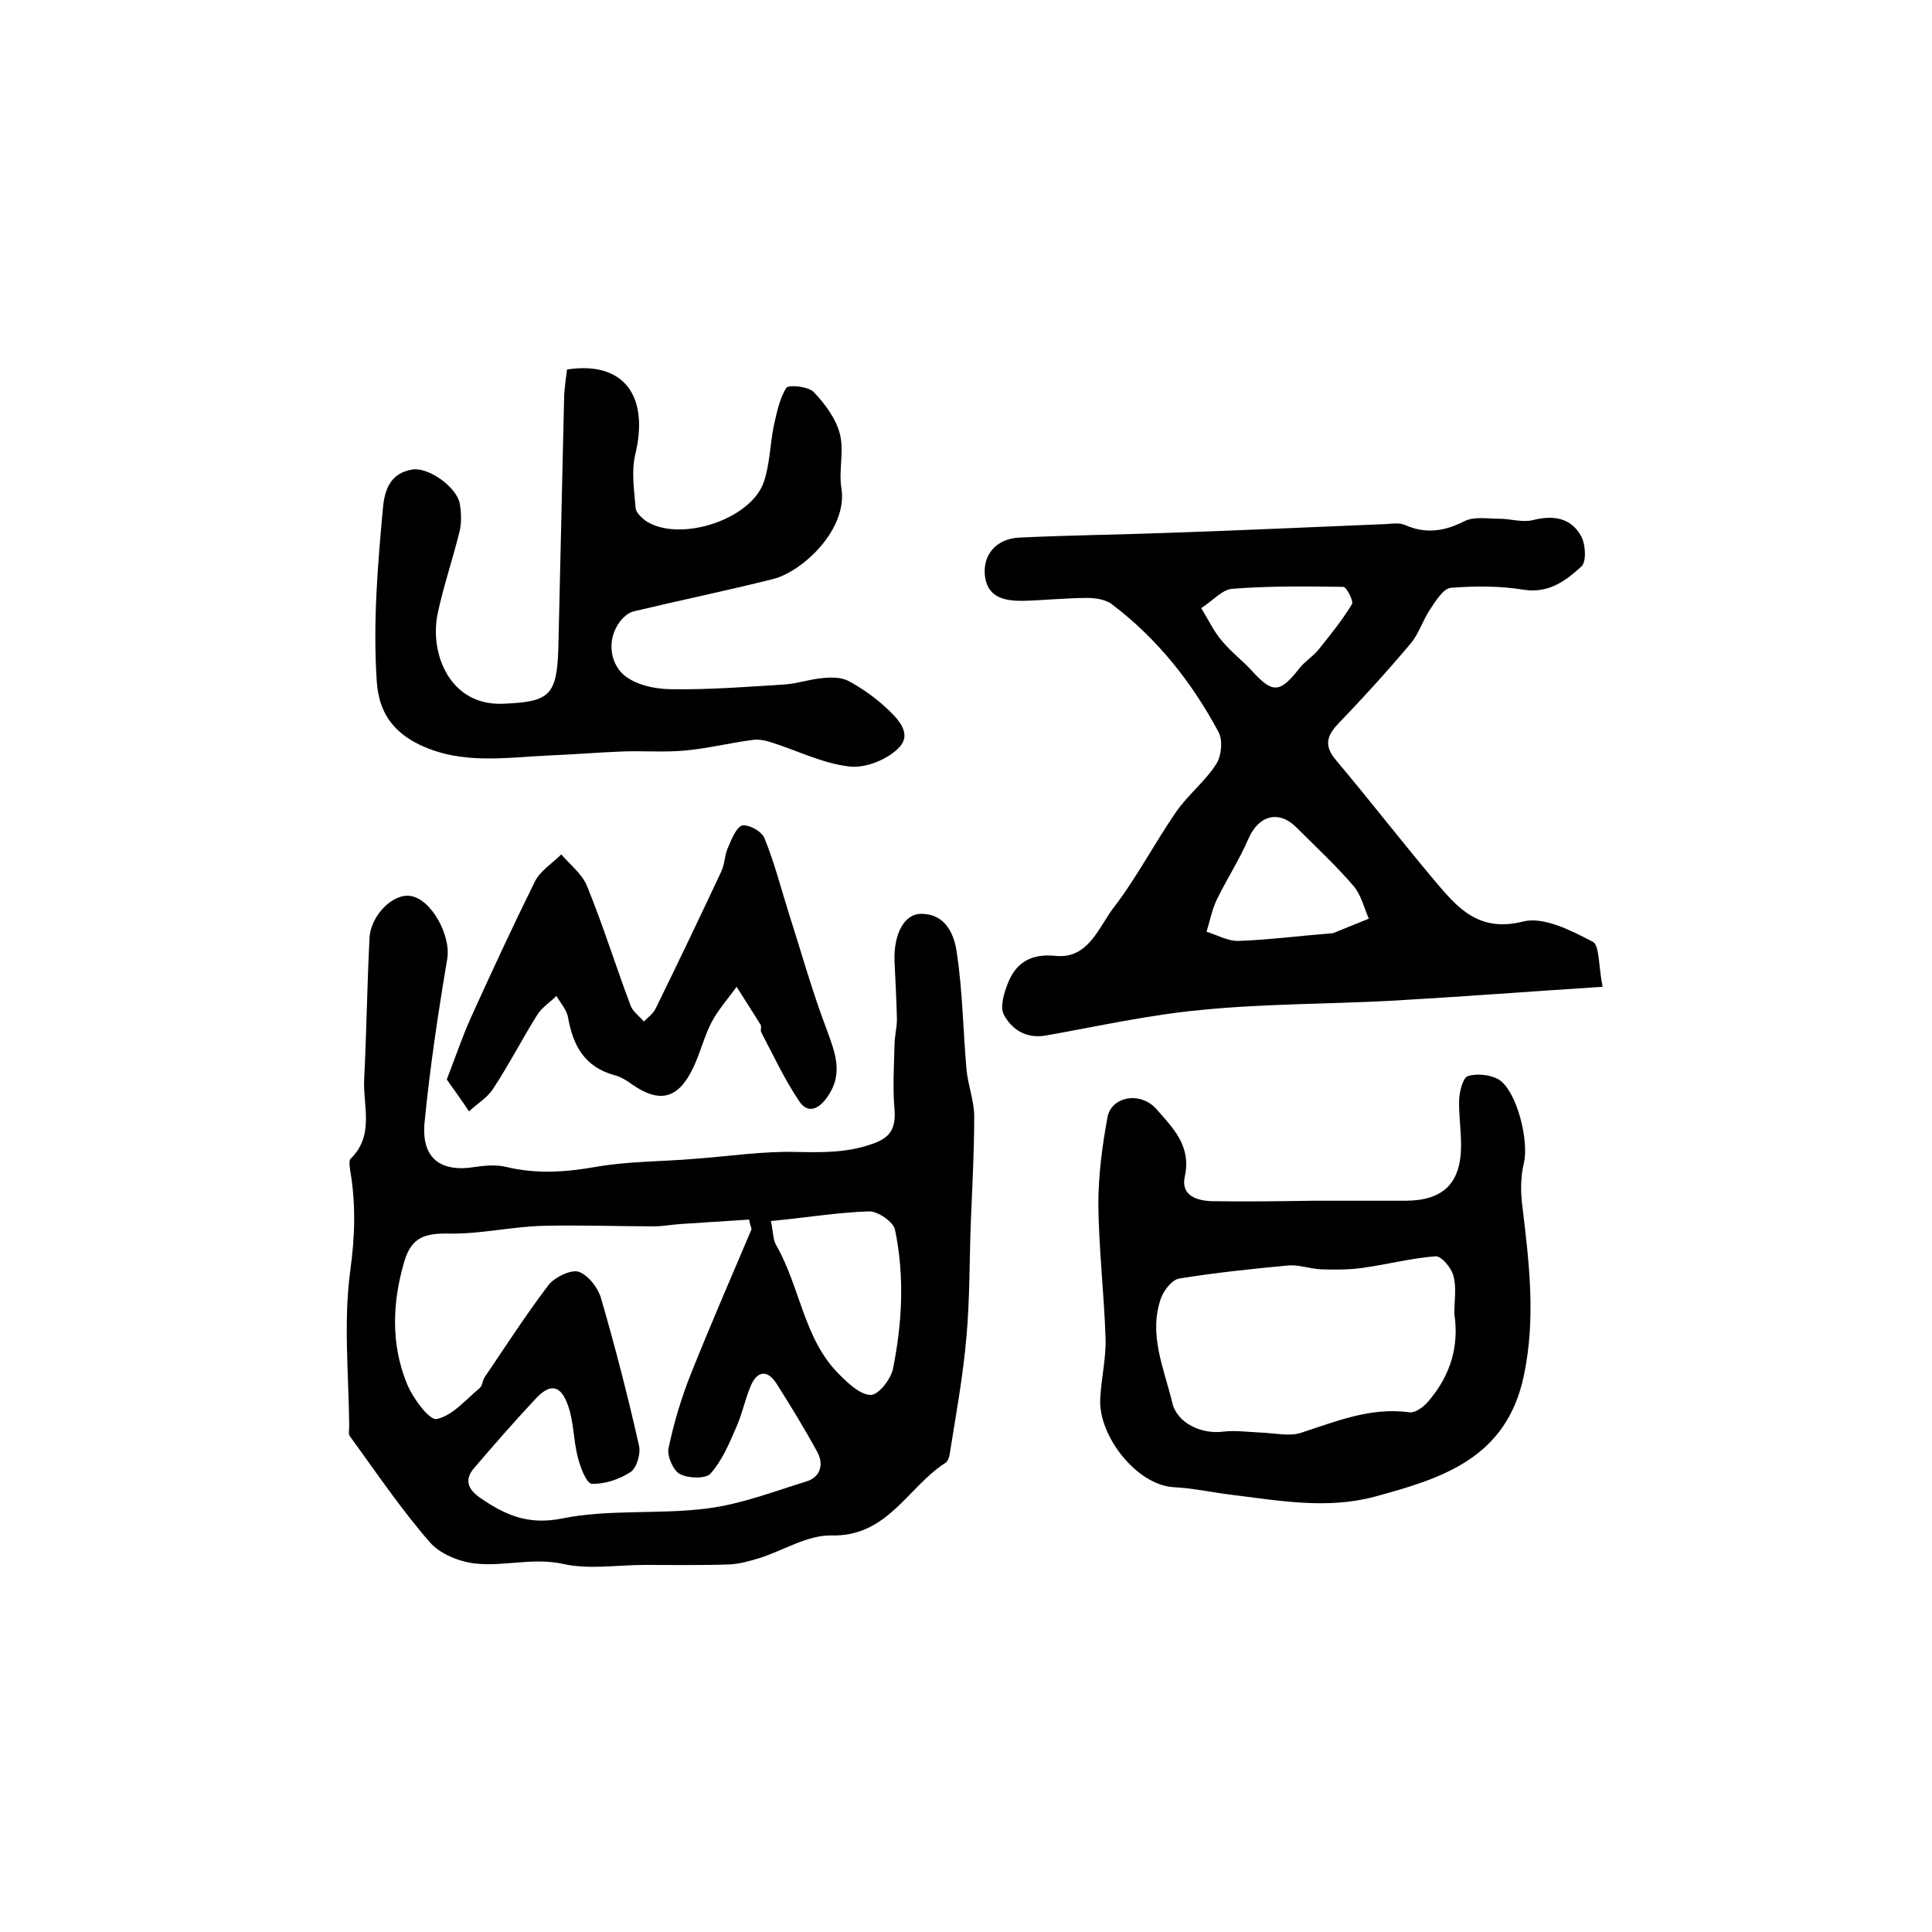 <?xml version="1.0" encoding="utf-8"?>
<!-- Generator: Adobe Illustrator 22.0.0, SVG Export Plug-In . SVG Version: 6.00 Build 0)  -->
<svg version="1.1" id="图层_1" xmlns="http://www.w3.org/2000/svg" xmlns:xlink="http://www.w3.org/1999/xlink" x="0px" y="0px"
	 viewBox="0 0 400 400" style="enable-background:new 0 0 400 400;" xml:space="preserve">
<style type="text/css">
	.st0{fill:#FFFFFF;}
</style>
<g>
	
	<path d="M133.5,324c-5.7,0-11.5,1-16.9-0.2c-6.3-1.4-12.3,0.6-18.3-0.1c-3.3-0.4-7.3-2-9.4-4.5c-6-6.9-11.1-14.5-16.5-21.9
		c-0.3-0.4-0.1-1.3-0.1-2c-0.1-10.7-1.2-21.6,0.2-32.1c1-7.2,1.2-13.9,0-20.9c-0.1-0.8-0.3-2,0.1-2.4c5-4.9,2.5-11,2.8-16.6
		c0.5-9.7,0.6-19.3,1.1-29c0.2-4.8,4.9-9.4,8.5-8.8c4.4,0.7,8.4,8.3,7.6,13c-1.9,11.3-3.6,22.6-4.7,33.9c-0.7,7.4,3.3,10.4,10.5,9.2
		c2.1-0.3,4.3-0.5,6.4,0c6.2,1.5,12.2,1.1,18.5,0c6.8-1.2,13.9-1.1,20.8-1.7c6.9-0.5,13.9-1.6,20.8-1.4c5.3,0.1,10.3,0.2,15.5-1.6
		c4-1.3,5.1-3.3,4.8-7.3c-0.4-4.4-0.1-8.8,0-13.2c0-1.8,0.5-3.6,0.5-5.4c-0.1-4-0.3-8-0.5-12c-0.2-5.6,2-9.8,5.5-9.8
		c5.2,0,6.9,4.4,7.4,8.1c1.2,7.9,1.3,16.1,2,24.1c0.3,3.3,1.6,6.5,1.6,9.7c0,7.3-0.4,14.6-0.7,21.9c-0.3,7.9-0.2,15.8-0.9,23.7
		c-0.7,8.2-2.2,16.3-3.5,24.5c-0.1,0.6-0.4,1.4-0.9,1.7c-7.8,5-11.9,15.3-23.6,15c-4.9-0.1-9.9,3.1-14.9,4.7c-2,0.6-4.1,1.2-6.2,1.3
		C145.2,324.1,139.3,324,133.5,324z M155.1,252.5c-4.5,0.3-9.2,0.6-13.9,0.9c-1.9,0.1-3.9,0.5-5.8,0.5c-7.7,0-15.4-0.3-23.2-0.1
		c-6.4,0.2-12.8,1.7-19.1,1.6c-5.1-0.1-7.9,0.7-9.4,5.8c-2.5,8.5-2.8,17.2,0.6,25.4c1.2,2.9,4.6,7.5,6.1,7.2c3.3-0.7,6-4,8.9-6.4
		c0.6-0.5,0.6-1.6,1-2.2c4.4-6.5,8.6-13,13.3-19.2c1.3-1.6,4.6-3.2,6.2-2.7c2,0.7,4.1,3.4,4.7,5.7c2.9,10,5.5,20.1,7.8,30.3
		c0.4,1.7-0.5,4.7-1.8,5.5c-2.3,1.5-5.3,2.5-8,2.4c-1.1-0.1-2.4-3.5-2.9-5.6c-0.9-3.5-0.8-7.3-2-10.6c-1.5-4.3-3.7-4.7-6.8-1.3
		c-4.3,4.6-8.5,9.4-12.6,14.2c-2.1,2.4-1.4,4.4,1.2,6.2c5.1,3.5,9.8,5.7,16.9,4.3c9.8-2,20.2-0.8,30.2-2.1c7-0.9,13.7-3.5,20.5-5.6
		c2.9-0.9,3.6-3.6,2.2-6.1c-2.6-4.8-5.5-9.5-8.4-14.1c-2-3.1-4.1-2.6-5.4,0.5c-1.2,2.9-1.8,6-3.1,8.8c-1.4,3.3-2.9,6.7-5.2,9.3
		c-1,1.1-4.6,1-6.3,0.1c-1.4-0.7-2.7-3.7-2.4-5.3c1.1-5.3,2.7-10.6,4.7-15.6c4-10,8.3-19.9,12.5-29.8
		C155.6,254.2,155.3,253.8,155.1,252.5z M159.6,252.8c0.5,2.2,0.4,3.8,1.1,5c5,8.7,5.7,19.5,13.1,26.8c1.8,1.8,4.3,4.2,6.5,4.2
		c1.6,0,4.2-3.3,4.6-5.5c1.9-9.5,2.4-19.1,0.4-28.7c-0.3-1.6-3.5-3.8-5.3-3.8C173.5,251,167,252.1,159.6,252.8z"/>
	<path d="M331.8,204.3c-15.4,1-29.7,2.1-43.9,2.9c-13.1,0.7-26.2,0.6-39.2,1.9c-10.8,1-21.5,3.4-32.2,5.3c-4.1,0.7-7.1-1.3-8.7-4.4
		c-0.8-1.6,0.1-4.5,0.9-6.5c1.7-4.3,4.9-6.1,9.8-5.6c6.8,0.7,8.9-5.8,12-9.9c4.8-6.2,8.5-13.4,13-19.9c2.4-3.5,6-6.3,8.3-9.9
		c1.1-1.7,1.4-4.9,0.5-6.6c-5.5-10.3-12.7-19.4-22.1-26.5c-1.3-1-3.4-1.3-5.1-1.3c-4.5,0-9,0.5-13.5,0.6c-3.7,0-7.2-0.7-7.7-5.3
		c-0.4-4.3,2.4-7.6,7.2-7.8c10.4-0.5,20.9-0.6,31.3-1c14.9-0.5,29.8-1.2,44.6-1.8c1.3-0.1,2.8-0.3,3.9,0.2c4.3,1.9,8.2,1.3,12.3-0.8
		c2-1,4.8-0.5,7.2-0.5c2.3,0,4.7,0.8,6.9,0.3c4.3-1.1,7.9-0.5,10,3.2c1,1.7,1.2,5.4,0.1,6.4c-3.2,2.9-6.7,5.6-11.9,4.8
		c-4.9-0.8-10.1-0.8-15.1-0.4c-1.5,0.1-3.1,2.6-4.2,4.3c-1.6,2.3-2.4,5.2-4.2,7.3c-4.8,5.7-9.8,11.2-14.9,16.5
		c-2.5,2.6-3,4.7-0.4,7.7c6.9,8.2,13.4,16.6,20.3,24.8c4.7,5.6,9.1,10.8,18.3,8.5c4.2-1.1,9.9,1.8,14.3,4.1
		C331.2,195.4,330.9,199.8,331.8,204.3z M276,193.2C275.1,193.2,275.7,193.3,276,193.2c2.5-1,4.9-2,7.4-3c-1-2.3-1.6-4.9-3.1-6.7
		c-3.7-4.3-7.8-8.1-11.8-12.1c-3.7-3.8-7.9-2.6-10,2.2c-1.9,4.4-4.5,8.4-6.6,12.7c-1,2.1-1.4,4.4-2.1,6.6c2.2,0.7,4.5,2,6.7,1.9
		C262.5,194.6,268.6,193.8,276,193.2z M248.7,125.9c1.8,3,2.8,5.1,4.3,6.8c1.9,2.3,4.3,4.1,6.3,6.3c4.2,4.6,5.7,4.5,9.7-0.6
		c1.1-1.4,2.7-2.4,3.9-3.8c2.5-3.1,5-6.2,7-9.5c0.4-0.6-1.1-3.6-1.8-3.6c-7.6-0.1-15.3-0.2-22.9,0.4
		C253.1,122,251.2,124.3,248.7,125.9z"/>
	<path d="M117.4,76.5c11.7-1.8,17.1,5.4,14.1,17.7c-0.8,3.5-0.2,7.3,0.1,11c0.1,1,1.5,2.3,2.5,2.9c7.1,4.1,21.3-0.6,24-8.2
		c1.3-3.7,1.3-7.8,2.1-11.7c0.6-2.7,1.2-5.7,2.6-7.9c0.5-0.7,4.6-0.3,5.7,0.9c2.3,2.4,4.6,5.5,5.4,8.7c0.9,3.5-0.3,7.5,0.3,11.1
		c1.4,8.6-8.1,17.4-14.2,18.9c-9.6,2.4-19.3,4.4-28.9,6.7c-1.1,0.3-2.2,1.3-2.9,2.3c-2.6,3.7-1.8,8.2,0.7,10.6
		c2.4,2.3,6.8,3.2,10.3,3.2c7.8,0.1,15.6-0.5,23.4-1c2.6-0.2,5.1-1.1,7.7-1.3c1.7-0.2,3.7-0.2,5.2,0.5c2.8,1.5,5.4,3.3,7.7,5.4
		c2.4,2.2,5.8,5.4,3,8.4c-2.3,2.5-7,4.4-10.3,4c-5.5-0.6-10.8-3.3-16.2-5c-1.2-0.4-2.7-0.7-3.9-0.5c-4.7,0.6-9.4,1.8-14.1,2.2
		c-4.4,0.4-8.8,0-13.2,0.2c-4.9,0.2-9.7,0.6-14.6,0.8c-9.1,0.4-18.2,2-27-2.2c-5.6-2.7-8.5-6.8-8.9-13.2c-0.8-12.1,0.2-24,1.3-36
		c0.4-4.2,1.9-7.1,6.1-7.8c3.4-0.5,9.2,3.7,9.8,7.1c0.3,1.9,0.4,4-0.1,5.9c-1.4,5.7-3.3,11.2-4.5,16.9c-1.7,8.3,2.6,19.1,13.6,18.6
		c9.5-0.4,11.1-1.6,11.4-11.5c0.4-17.4,0.8-34.8,1.2-52.2C116.9,80,117.2,78.2,117.4,76.5z"/>
	<path d="M271.9,248.6c6.3,0,12.6,0,19,0c7.9,0,11.6-3.6,11.6-11.5c0-3.2-0.5-6.3-0.4-9.5c0.1-1.7,0.8-4.5,1.8-4.8
		c1.9-0.6,4.7-0.3,6.4,0.7c3.8,2.4,6.3,12.8,5.2,17.3c-0.7,2.9-0.7,6.1-0.3,9c1.4,11.7,2.8,23.1,0.3,35c-3.6,17.2-17,21.3-31,25.1
		c-9.8,2.6-19.6,0.8-29.4-0.4c-4.1-0.5-8.1-1.4-12.2-1.6c-7.6-0.5-15.6-10.7-15.1-18.4c0.2-4.1,1.2-8.2,1.1-12.3
		c-0.3-9.3-1.4-18.5-1.5-27.8c0-6,0.8-12.2,1.9-18.1c0.8-4.3,6.8-5.4,10.1-1.7c3.4,3.9,7.3,7.6,5.9,14c-0.9,4.2,2.9,5.1,6.2,5.1
		C258.3,248.8,265.1,248.7,271.9,248.6C271.9,248.7,271.9,248.6,271.9,248.6z M301.1,272c0-2.7,0.5-5.4-0.2-7.9
		c-0.4-1.6-2.5-4.1-3.7-4c-5.1,0.4-10,1.7-15.1,2.4c-2.8,0.4-5.7,0.4-8.6,0.3c-2.3-0.1-4.6-1-6.8-0.8c-7.5,0.7-15.1,1.5-22.5,2.7
		c-1.5,0.2-3.2,2.4-3.8,4c-2.7,7.5,0.6,14.6,2.3,21.7c1,4.3,6.1,6.6,10.6,6c2.6-0.3,5.2,0.1,7.8,0.2c2.7,0.1,5.7,0.8,8.1,0.1
		c7.4-2.4,14.5-5.4,22.6-4.3c1.3,0.2,3.2-1.3,4.2-2.6C300.4,284.5,302.1,278.6,301.1,272z"/>
	<path d="M92.5,223.5c1.9-4.9,3.2-8.8,4.9-12.6c4.3-9.5,8.7-19,13.3-28.3c1.1-2.3,3.6-3.8,5.5-5.7c1.9,2.2,4.4,4.1,5.4,6.7
		c3.3,8.1,5.9,16.5,9,24.7c0.5,1.2,1.8,2.1,2.7,3.2c0.9-0.9,2-1.7,2.5-2.8c4.6-9.4,9.1-18.8,13.5-28.2c0.8-1.6,0.7-3.6,1.5-5.2
		c0.7-1.7,1.8-4.2,2.9-4.4c1.5-0.2,4.1,1.3,4.6,2.7c2,4.9,3.3,10,4.9,15.1c2.6,8.1,4.9,16.4,7.9,24.3c1.8,4.9,3.6,9.3,0.2,14.1
		c-1.8,2.6-4.1,3.6-5.9,0.8c-3-4.5-5.3-9.4-7.8-14.2c-0.2-0.4,0.1-1.1-0.1-1.5c-1.6-2.6-3.3-5.2-5-7.9c-1.7,2.4-3.7,4.6-5.1,7.2
		c-1.6,3-2.4,6.5-3.9,9.6c-3.1,6.5-7,7.4-12.8,3.3c-1.1-0.8-2.3-1.5-3.5-1.8c-6.2-1.7-8.6-6.2-9.6-12c-0.3-1.6-1.6-3-2.4-4.4
		c-1.3,1.3-2.9,2.3-3.9,3.8c-3.2,5.1-5.9,10.4-9.2,15.4c-1.2,1.9-3.3,3.1-5,4.7C95.6,227.8,93.9,225.5,92.5,223.5z"/>
	
	
	
	
	
</g>
</svg>
